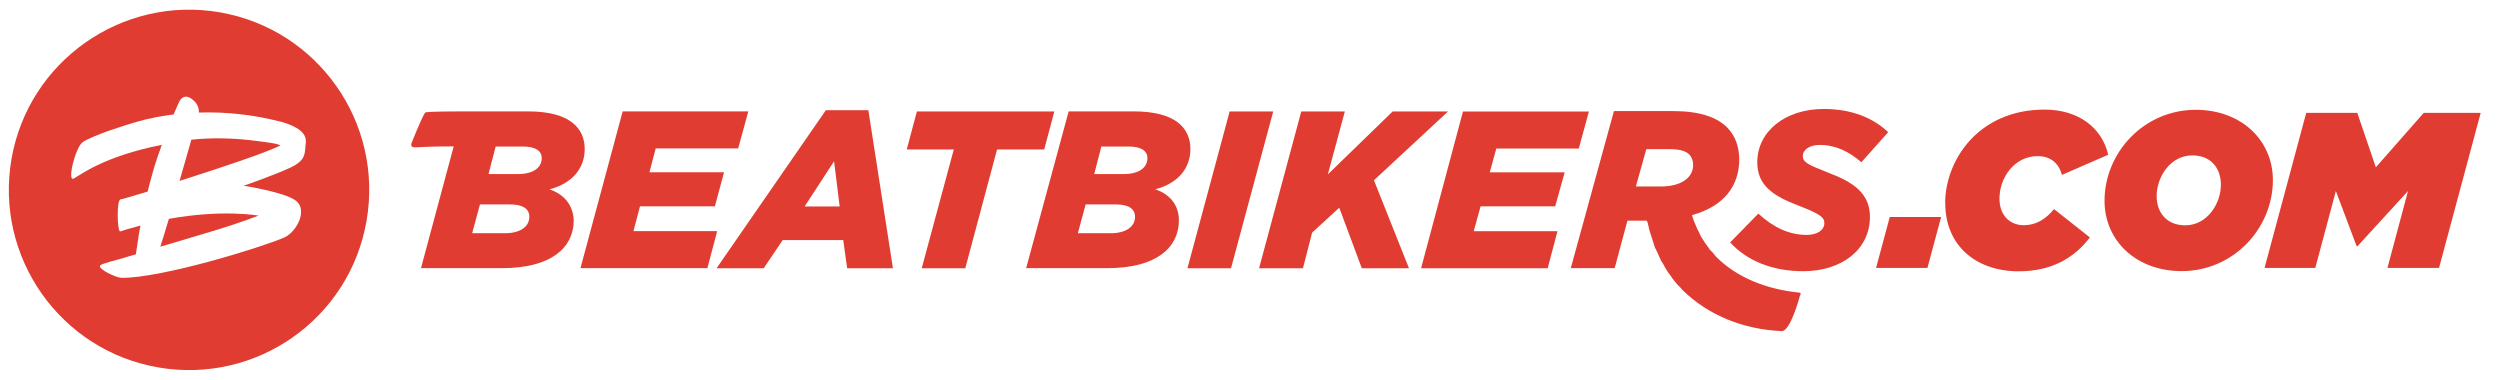 <?xml version="1.0" encoding="UTF-8"?>
<svg id="Capa_1" data-name="Capa 1" xmlns="http://www.w3.org/2000/svg" viewBox="0 0 237 36">
  <defs>
    <style>
      .cls-1 {
        fill: #e03c31;
      }
    </style>
  </defs>
  <g>
    <path class="cls-1" d="M60.05,21.92l.62-2.36h7.1l.87-3.23h-7.07l.59-2.26h7.82l.96-3.51h-11.91l-4,14.86h12.03l.93-3.51h-7.94Z"/>
    <path class="cls-1" d="M78.29,10.45l-10.36,14.98h4.47l1.8-2.67h5.74l.37,2.67h4.34l-2.33-14.98h-4.03ZM76.28,19.57l2.79-4.28.53,4.28h-3.32Z"/>
    <path class="cls-1" d="M85.95,14.17h4.47l-3.04,11.26h4.13l3.01-11.26h4.47l.96-3.6h-13.03l-.96,3.6Z"/>
    <path class="cls-1" d="M116.57,10.57l-4,14.86h4.13l4-14.86h-4.13Z"/>
    <path class="cls-1" d="M137.26,10.57h-5.24l-6.14,5.96,1.61-5.96h-4.13l-4,14.86h4.16l.87-3.38,2.57-2.36,2.14,5.74h4.47l-3.32-8.34,7.01-6.51Z"/>
    <path class="cls-1" d="M147.43,19.57l.9-3.23h-7.1l.62-2.26h7.82l.96-3.51h-11.94l-3.97,14.86h12l.93-3.51h-7.94l.65-2.36h7.07Z"/>
    <path class="cls-1" d="M173.39,16.4c-2.05-.81-2.48-1.02-2.48-1.61s.62-1.05,1.61-1.05c1.52,0,2.79.65,3.94,1.64l2.54-2.85c-1.43-1.36-3.47-2.2-6.11-2.2-3.63,0-6.3,2.11-6.3,5.06,0,2.2,1.52,3.19,3.88,4.09,2.08.81,2.48,1.12,2.48,1.67,0,.68-.71,1.12-1.67,1.12-1.64,0-3.13-.68-4.59-2.02l-2.67,2.73c1.58,1.74,4,2.73,6.92,2.73,3.69,0,6.33-2.08,6.33-5.15,0-2.23-1.58-3.29-3.88-4.16h0Z"/>
    <path class="cls-1" d="M109.5,17.95c2.08-.53,3.35-1.92,3.35-3.82s-1.3-3.57-5.37-3.57h-6.17l-4.03,14.86h7.72c4.62,0,6.76-1.95,6.76-4.53,0-1.52-.93-2.51-2.26-2.95ZM105.31,22.11h-3.13l.74-2.73h2.85c1.21,0,1.83.4,1.83,1.18,0,.93-.87,1.55-2.3,1.55ZM106.52,16.5h-2.79l.68-2.61h2.57c1.24,0,1.8.43,1.8,1.12-.03.9-.81,1.49-2.26,1.49Z"/>
    <path class="cls-1" d="M52.08,17.95c2.08-.53,3.35-1.92,3.35-3.82s-1.3-3.57-5.37-3.57h-6.17c-3.35,0-3.51.09-3.51.09,0,0-.09,0-.16.16-.37.65-1.21,2.76-1.21,2.76-.03.16-.09.4.34.4.9-.03,1.21-.09,3.66-.09l-3.1,11.54h7.72c4.62,0,6.76-1.95,6.76-4.53-.06-1.52-.99-2.51-2.33-2.95ZM47.89,22.11h-3.13l.74-2.73h2.85c1.21,0,1.83.4,1.83,1.18,0,.93-.87,1.55-2.3,1.55h0ZM49.1,16.5h-2.79l.68-2.61h2.57c1.24,0,1.8.43,1.8,1.12-.03.9-.81,1.49-2.26,1.49Z"/>
    <path class="cls-1" d="M170.66,27.75c-3.19-.31-6.02-1.43-8-3.44-.06-.06-.09-.09-.12-.16-.12-.16-.25-.28-.4-.43-.06-.06-.09-.12-.16-.22-.12-.16-.22-.31-.34-.47-.03-.06-.09-.12-.12-.19-.16-.22-.28-.43-.4-.68,0-.03-.03-.06-.03-.09-.12-.22-.22-.43-.31-.65-.03-.06-.06-.16-.09-.22-.09-.19-.16-.37-.22-.59-.03-.06-.06-.16-.06-.22,3.04-.84,4.47-2.79,4.47-5.27,0-1.18-.37-2.26-1.15-3.04-.99-.99-2.64-1.55-5.12-1.55h-5.61l-4.09,14.89h4.16l1.21-4.5h1.83l.09.19c.03.09.03.19.06.28s.06.19.06.28c.03.09.06.22.09.31s.06.19.09.28.06.19.09.28.06.19.09.28.06.19.09.28.06.19.09.28.06.19.12.25c.03.09.09.19.12.28s.09.16.12.25.09.19.12.28c.03.06.09.16.12.25.06.09.09.19.16.25.03.06.09.16.12.22.06.09.09.19.16.28.03.06.06.09.09.16.12.19.25.37.4.56.03.06.09.12.12.19.06.09.12.16.19.25.06.06.09.12.16.19s.12.16.19.22.12.12.19.19.12.12.19.22c.03.03.09.09.12.12,2.39,2.33,5.68,3.69,9.37,3.85.81,0,1.67-3.19,1.71-3.35.16-.25,0-.25.03-.25h0ZM156.08,14.14h2.23c.87,0,1.49.16,1.83.5.25.28.37.59.37.99,0,1.27-1.21,2.05-3.07,2.05h-2.36l.99-3.54Z"/>
    <path class="cls-1" d="M23.82,13.3c-1.89-.22-3.78-.25-5.68-.06-.31,1.12-.71,2.48-1.12,3.91,3.57-1.15,7.85-2.54,9.55-3.35-.09-.22-2.26-.43-2.76-.5Z"/>
    <path class="cls-1" d="M16.01,20.74c-.28.96-.56,1.86-.81,2.64.16-.03.28-.09.43-.12,2.95-.9,5.99-1.71,8.87-2.82,0,0-3.38-.62-8.5.31Z"/>
    <path class="cls-1" d="M20.85,1.17C11.57-.44,2.7,5.79,1.09,15.07c-1.61,9.31,4.62,18.15,13.9,19.76,9.31,1.61,18.15-4.59,19.76-13.9S30.15,2.79,20.85,1.17ZM29,13.42c-.12,1.18.03,1.74-1.43,2.45-1.49.71-4.47,1.74-4.47,1.74,0,0,3.85.59,4.93,1.4,1.21.9.06,3.01-1.09,3.51-2.23.96-11.63,3.85-15.42,3.82-.47,0-2.3-.84-2.02-1.18.16-.19,1.77-.56,2.23-.71.37-.12.74-.22,1.15-.34.09-.62.19-1.24.28-1.86.06-.28.09-.59.16-.87-.43.12-.87.25-1.33.37l-.59.19c-.28.06-.37-2.98.03-3.04.12,0,1.12-.31,2.57-.74.16-.62.31-1.27.5-1.89.25-.9.56-1.77.84-2.54-5.52,1.09-7.75,2.88-8.34,3.19-.68.4.16-3.04.87-3.47.43-.28,1.58-.74,2.26-.99,1.24-.43,2.36-.78,2.79-.9,1.15-.34,2.33-.56,3.54-.71.34-.81.56-1.27.56-1.27.31-.53.78-.56,1.33-.06.43.37.53.84.5,1.15,2.64-.09,5.21.22,7.66.84.78.19,2.61.78,2.48,1.95h0Z"/>
  </g>
  <g>
    <path class="cls-1" d="M179.15,20.57h4.87l-1.3,4.83h-4.87l1.3-4.83Z"/>
    <path class="cls-1" d="M184.4,19.27c0-4.01,3.09-8.88,9.43-8.88,3.17,0,5.42,1.68,6.03,4.28l-4.39,1.91c-.32-1.2-1.18-1.78-2.29-1.78-2.2,0-3.63,2.02-3.63,4.03,0,1.62,1.01,2.52,2.31,2.52,1.13,0,2.06-.55,2.86-1.53l3.4,2.69c-1.47,1.93-3.61,3.21-6.74,3.21-4.12,0-6.97-2.5-6.97-6.45Z"/>
    <path class="cls-1" d="M199.51,19.04c0-4.56,3.72-8.63,8.65-8.63,4.32,0,7.31,2.9,7.31,6.66,0,4.56-3.72,8.63-8.65,8.63-4.33,0-7.31-2.9-7.31-6.66ZM210.54,17.5c0-1.55-.94-2.77-2.71-2.77-2.06,0-3.38,2.02-3.38,3.86,0,1.55.94,2.77,2.71,2.77,2.06,0,3.38-2.02,3.38-3.86Z"/>
    <path class="cls-1" d="M218.62,10.7h4.85l1.76,5.16,4.54-5.16h5.4l-3.95,14.7h-4.89l1.95-7.29-4.79,5.23h-.08l-1.97-5.23-1.95,7.29h-4.81l3.95-14.7Z"/>
  </g>
</svg>